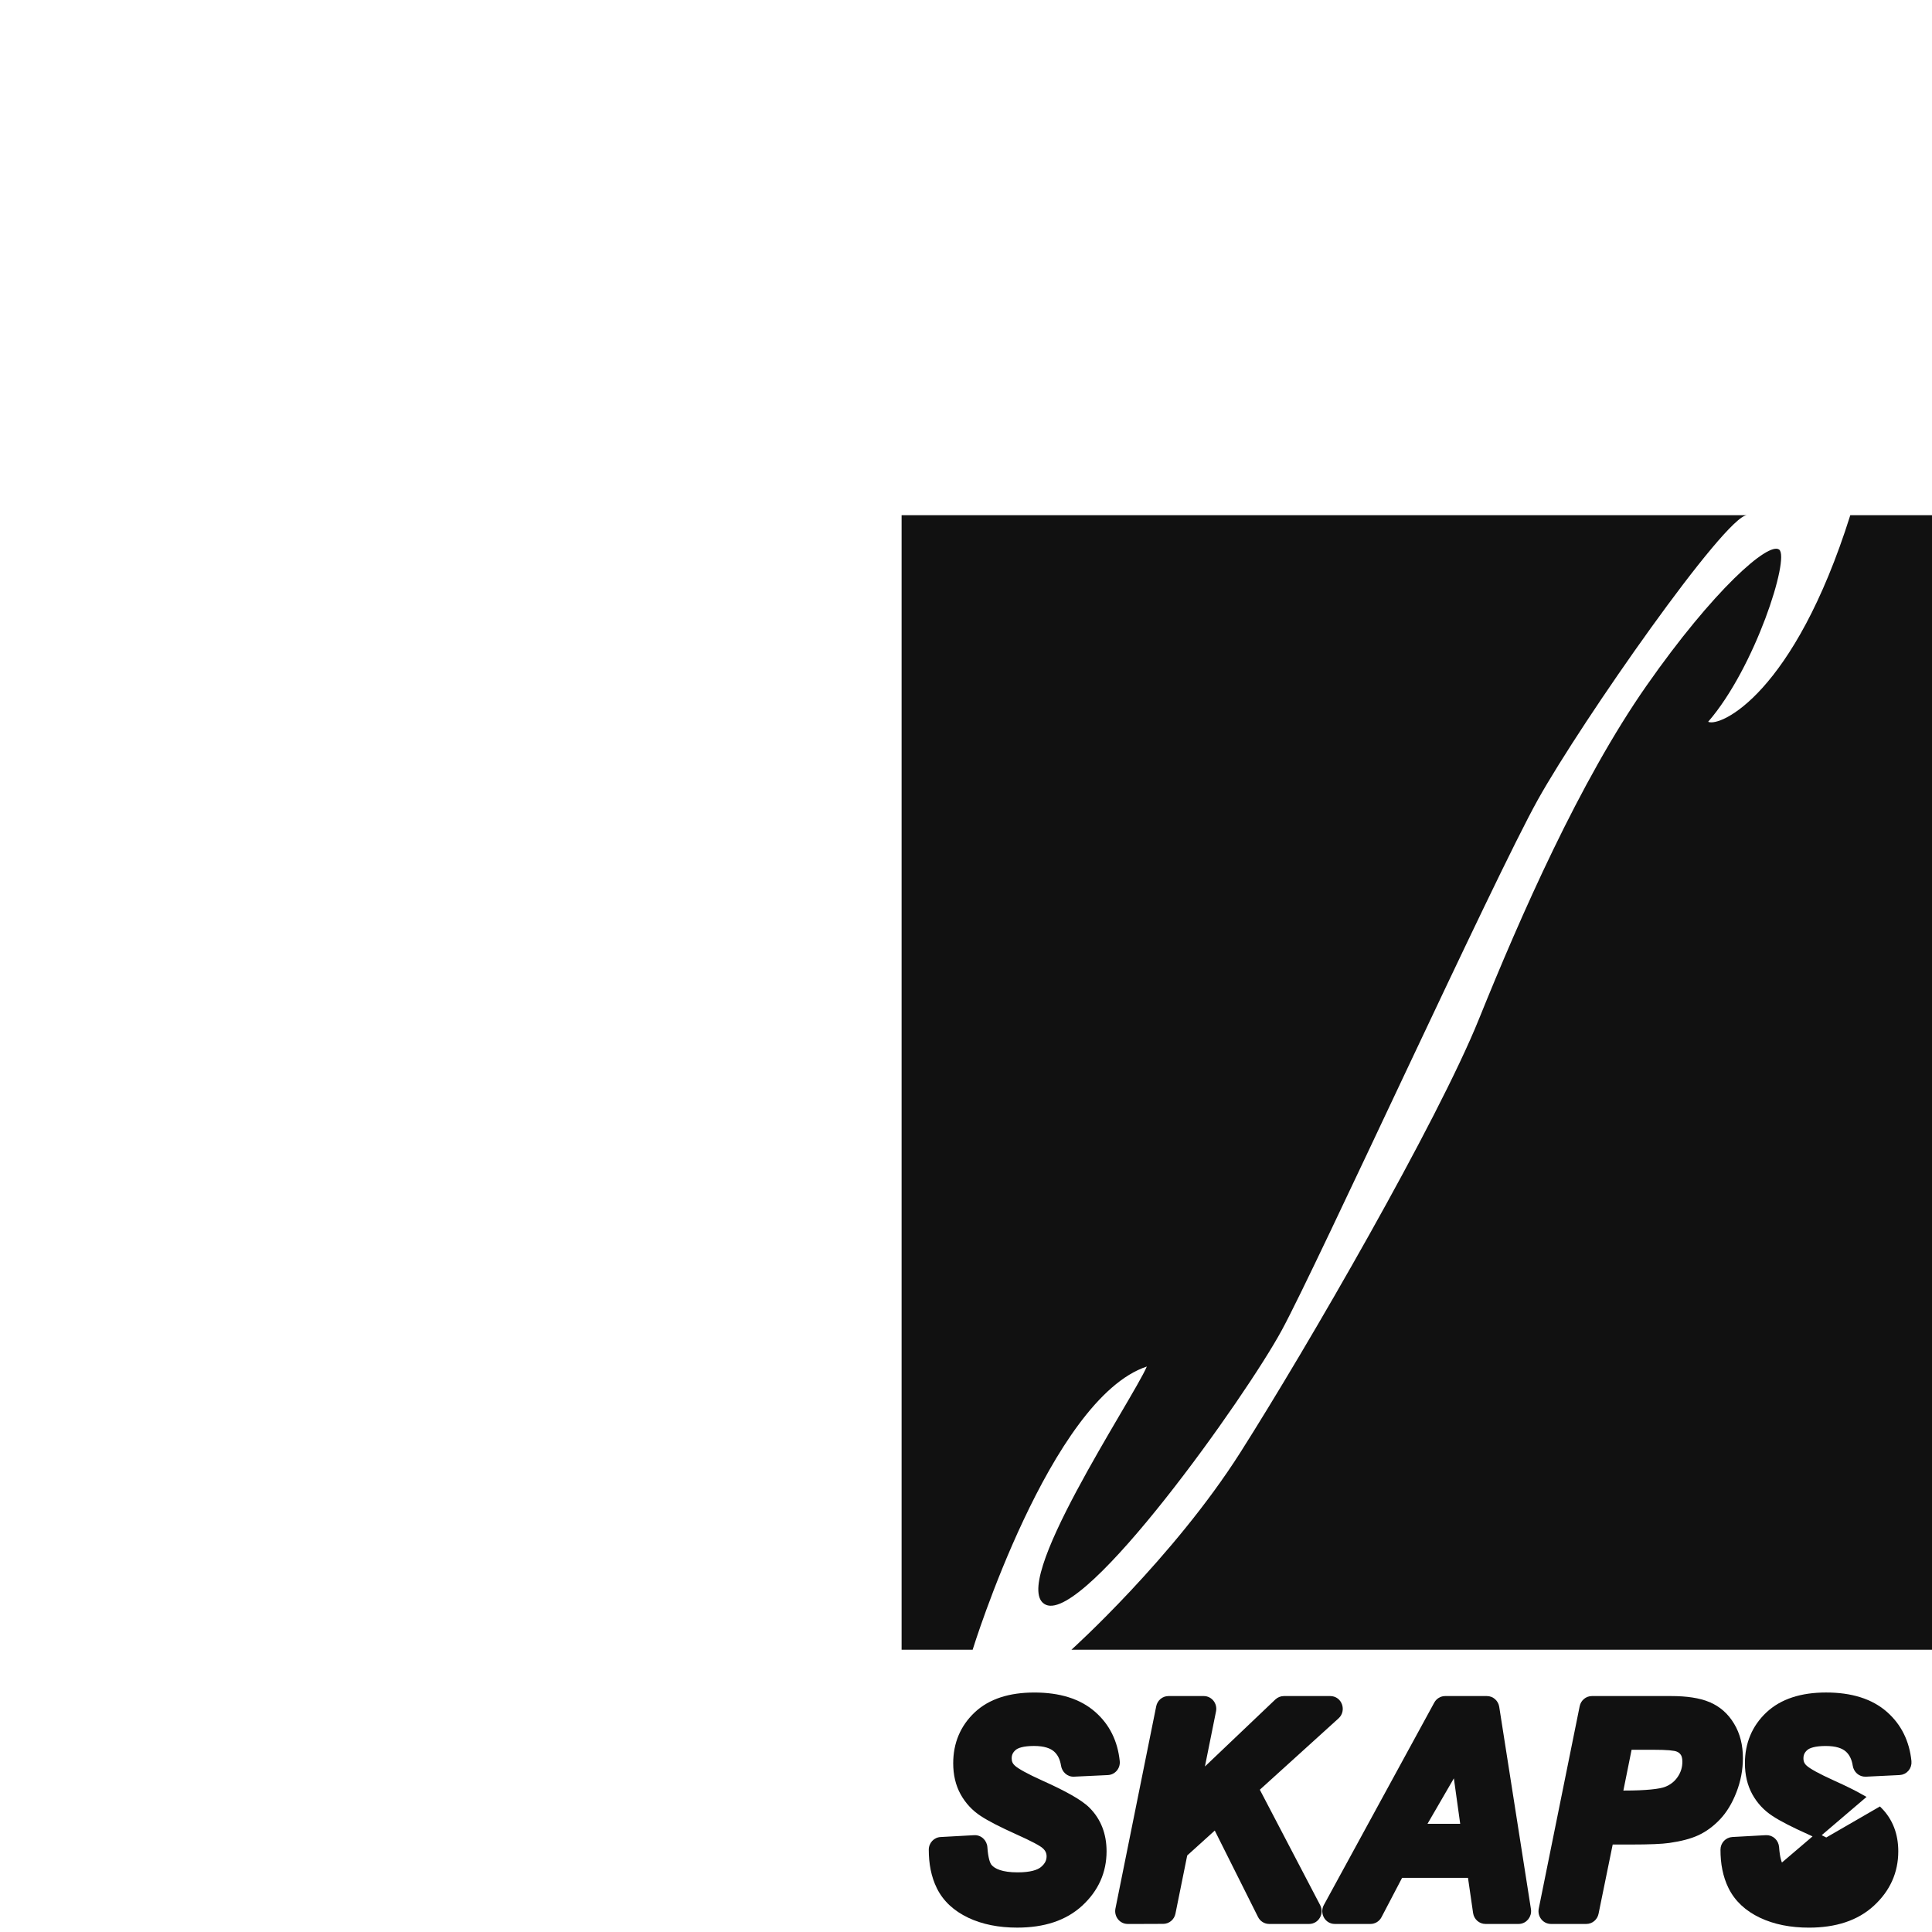 <svg width="45" height="45" viewBox="0 0 45 45" fill="none" xmlns="http://www.w3.org/2000/svg">
<g clip-path="url(#clip0_3182_173203)">
<path d="M24.956 38.425C24.956 38.425 27.329 36.288 28.891 33.829C30.453 31.37 33.482 26.13 34.448 23.735C35.415 21.341 36.791 18.203 38.35 15.972C39.91 13.741 41.193 12.609 41.441 12.802C41.692 12.997 40.879 15.552 39.786 16.812C40.068 16.941 41.785 16.165 43.097 12C44.158 12 45 12 45 12V38.425H24.956Z" fill="#111111"/>
<path d="M21 38.425H22.655C22.655 38.425 24.463 32.571 26.712 31.829C26.386 32.592 23.441 36.976 24.362 37.379C25.283 37.782 29.015 32.534 29.857 30.98C30.699 29.428 34.792 20.467 35.822 18.623C36.852 16.78 40.194 12 40.692 12C37.945 12 21 12 21 12V38.425V38.425Z" fill="#111111"/>
<path d="M41.489 43.472L41.489 43.472C41.581 43.585 41.779 43.669 42.144 43.669C42.447 43.669 42.628 43.612 42.724 43.532C42.833 43.44 42.876 43.346 42.876 43.238C42.876 43.147 42.843 43.071 42.761 43L42.758 42.998L42.757 42.997L42.757 42.997C42.733 42.975 42.674 42.935 42.563 42.877C42.457 42.82 42.314 42.751 42.134 42.67C41.769 42.506 41.493 42.366 41.316 42.248C41.126 42.124 40.976 41.963 40.867 41.766C40.755 41.563 40.701 41.328 40.701 41.07C40.701 40.616 40.862 40.232 41.181 39.93C41.507 39.623 41.966 39.48 42.533 39.48C43.108 39.48 43.577 39.62 43.917 39.922C44.236 40.205 44.417 40.576 44.463 41.025C44.477 41.163 44.374 41.28 44.243 41.286L43.456 41.324C43.328 41.33 43.23 41.233 43.212 41.119C43.186 40.951 43.123 40.834 43.032 40.753C42.934 40.666 42.775 40.609 42.525 40.609C42.27 40.609 42.128 40.657 42.06 40.715C41.981 40.783 41.947 40.859 41.947 40.955C41.947 41.045 41.977 41.113 42.046 41.173C42.129 41.247 42.338 41.365 42.699 41.528C42.971 41.65 43.196 41.762 43.374 41.863L41.489 43.472ZM41.489 43.472C41.468 43.446 41.444 43.401 41.425 43.327C41.405 43.253 41.389 43.155 41.38 43.027C41.371 42.901 41.267 42.796 41.134 42.803L40.352 42.846C40.23 42.853 40.132 42.955 40.132 43.082C40.131 43.398 40.185 43.693 40.314 43.954C40.457 44.242 40.696 44.462 41.018 44.615L41.018 44.615C41.34 44.767 41.713 44.84 42.134 44.84C42.745 44.84 43.245 44.681 43.611 44.341C43.971 44.008 44.156 43.599 44.156 43.12C44.156 42.733 44.032 42.405 43.778 42.149L41.489 43.472Z" fill="#111111" stroke="#111111" stroke-width="0.117" stroke-miterlimit="10"/>
<path d="M39.794 39.699L39.794 39.698C39.568 39.605 39.277 39.563 38.927 39.563H37.079C36.967 39.563 36.873 39.644 36.851 39.753L35.898 44.466C35.868 44.612 35.975 44.754 36.126 44.754H36.948C37.06 44.754 37.154 44.673 37.176 44.564L37.515 42.904H37.999C38.414 42.904 38.708 42.892 38.873 42.868L38.873 42.868C39.141 42.829 39.364 42.773 39.538 42.691L39.538 42.691L39.539 42.691C39.539 42.691 39.539 42.691 39.539 42.691C39.711 42.61 39.871 42.492 40.017 42.339C40.168 42.18 40.292 41.977 40.389 41.727C40.487 41.475 40.537 41.217 40.537 40.949C40.537 40.658 40.474 40.399 40.339 40.177C40.207 39.956 40.024 39.794 39.794 39.699ZM39.197 40.839L39.197 40.839L39.197 40.839L39.198 40.84C39.224 40.879 39.244 40.939 39.244 41.033C39.244 41.175 39.206 41.301 39.126 41.419C39.048 41.535 38.942 41.62 38.801 41.675C38.735 41.7 38.625 41.723 38.459 41.739C38.296 41.755 38.089 41.764 37.837 41.764H37.74L37.955 40.697H38.513C38.668 40.697 38.792 40.701 38.887 40.709C38.985 40.718 39.04 40.73 39.064 40.739L39.064 40.739L39.065 40.739C39.065 40.739 39.065 40.739 39.065 40.739C39.127 40.762 39.167 40.795 39.197 40.839Z" fill="#111111" stroke="#111111" stroke-width="0.117" stroke-miterlimit="10"/>
<path d="M32.126 44.628L32.622 43.68H34.243L34.369 44.55C34.386 44.666 34.483 44.754 34.6 44.754H35.371C35.516 44.754 35.623 44.62 35.601 44.477L34.862 39.764C34.844 39.649 34.748 39.563 34.632 39.563H33.661C33.576 39.563 33.499 39.61 33.458 39.685L30.887 44.398C30.801 44.554 30.908 44.754 31.09 44.754H31.921C32.007 44.754 32.086 44.705 32.126 44.628ZM34.078 42.538H33.148L33.898 41.245L34.078 42.538Z" fill="#111111" stroke="#111111" stroke-width="0.117" stroke-miterlimit="10"/>
<path d="M26.572 44.754L26.572 44.754L27.093 44.752C27.205 44.752 27.299 44.671 27.321 44.562L27.599 43.187L28.312 42.542L29.354 44.624C29.393 44.703 29.473 44.754 29.561 44.754H30.492C30.671 44.754 30.779 44.558 30.697 44.401L29.271 41.673L31.138 39.981C31.296 39.838 31.203 39.563 30.984 39.563H29.904C29.845 39.563 29.789 39.586 29.746 39.626L27.971 41.315L28.266 39.85C28.296 39.704 28.188 39.563 28.038 39.563H27.216C27.104 39.563 27.01 39.644 26.988 39.753L26.038 44.466C26.009 44.612 26.116 44.754 26.266 44.754L26.572 44.754Z" fill="#111111" stroke="#111111" stroke-width="0.117" stroke-miterlimit="10"/>
<mask id="path-7-outside-1_3182_173203" maskUnits="userSpaceOnUse" x="20.75" y="38.539" width="6" height="7" fill="black">
<rect fill="white" x="20.75" y="38.539" width="6" height="7"/>
<path fill-rule="evenodd" clip-rule="evenodd" d="M23.002 43.509C23.112 43.643 23.332 43.728 23.703 43.728C24.011 43.728 24.209 43.67 24.321 43.576C24.441 43.476 24.494 43.365 24.494 43.238C24.494 43.129 24.452 43.037 24.358 42.956L24.356 42.954C24.326 42.927 24.261 42.884 24.15 42.825C24.042 42.767 23.898 42.698 23.717 42.617C23.352 42.453 23.08 42.314 22.907 42.2C22.725 42.081 22.582 41.926 22.477 41.737C22.37 41.544 22.319 41.319 22.319 41.07C22.319 40.632 22.473 40.263 22.781 39.972C23.092 39.679 23.535 39.539 24.092 39.539C24.658 39.539 25.111 39.676 25.437 39.966C25.744 40.238 25.92 40.595 25.964 41.031C25.975 41.136 25.896 41.223 25.8 41.228L25.012 41.265C24.918 41.27 24.843 41.198 24.829 41.11C24.801 40.932 24.733 40.801 24.63 40.709C24.518 40.609 24.342 40.55 24.084 40.55C23.825 40.55 23.665 40.598 23.581 40.671C23.49 40.749 23.447 40.841 23.447 40.955C23.447 41.062 23.485 41.145 23.567 41.217C23.657 41.297 23.874 41.419 24.234 41.582C24.505 41.703 24.729 41.814 24.904 41.914C25.078 42.013 25.211 42.105 25.296 42.19C25.537 42.434 25.657 42.746 25.657 43.12C25.657 43.582 25.479 43.976 25.131 44.298C24.778 44.625 24.296 44.781 23.693 44.781C23.279 44.781 22.915 44.709 22.602 44.562C22.29 44.414 22.062 44.203 21.926 43.928C21.802 43.676 21.75 43.392 21.75 43.083C21.75 42.986 21.824 42.909 21.915 42.904L22.697 42.862C22.794 42.856 22.874 42.934 22.881 43.031C22.898 43.292 22.946 43.44 23.002 43.509ZM22.845 40.059C22.847 40.057 22.849 40.055 22.851 40.053Z"/>
</mask>
<path fill-rule="evenodd" clip-rule="evenodd" d="M23.002 43.509C23.112 43.643 23.332 43.728 23.703 43.728C24.011 43.728 24.209 43.67 24.321 43.576C24.441 43.476 24.494 43.365 24.494 43.238C24.494 43.129 24.452 43.037 24.358 42.956L24.356 42.954C24.326 42.927 24.261 42.884 24.15 42.825C24.042 42.767 23.898 42.698 23.717 42.617C23.352 42.453 23.08 42.314 22.907 42.2C22.725 42.081 22.582 41.926 22.477 41.737C22.37 41.544 22.319 41.319 22.319 41.07C22.319 40.632 22.473 40.263 22.781 39.972C23.092 39.679 23.535 39.539 24.092 39.539C24.658 39.539 25.111 39.676 25.437 39.966C25.744 40.238 25.92 40.595 25.964 41.031C25.975 41.136 25.896 41.223 25.8 41.228L25.012 41.265C24.918 41.27 24.843 41.198 24.829 41.11C24.801 40.932 24.733 40.801 24.63 40.709C24.518 40.609 24.342 40.55 24.084 40.55C23.825 40.55 23.665 40.598 23.581 40.671C23.49 40.749 23.447 40.841 23.447 40.955C23.447 41.062 23.485 41.145 23.567 41.217C23.657 41.297 23.874 41.419 24.234 41.582C24.505 41.703 24.729 41.814 24.904 41.914C25.078 42.013 25.211 42.105 25.296 42.19C25.537 42.434 25.657 42.746 25.657 43.12C25.657 43.582 25.479 43.976 25.131 44.298C24.778 44.625 24.296 44.781 23.693 44.781C23.279 44.781 22.915 44.709 22.602 44.562C22.29 44.414 22.062 44.203 21.926 43.928C21.802 43.676 21.75 43.392 21.75 43.083C21.75 42.986 21.824 42.909 21.915 42.904L22.697 42.862C22.794 42.856 22.874 42.934 22.881 43.031C22.898 43.292 22.946 43.44 23.002 43.509ZM22.845 40.059C22.847 40.057 22.849 40.055 22.851 40.053Z" fill="#111111"/>
<path d="M22.811 40.01L22.804 40.017L22.885 40.101L22.892 40.095L22.811 40.01ZM23.002 43.509L23.093 43.435L23.093 43.435L23.002 43.509ZM24.321 43.576L24.396 43.666L24.396 43.666L24.321 43.576ZM24.358 42.956L24.435 42.867L24.435 42.867L24.358 42.956ZM24.356 42.954L24.277 43.04L24.279 43.042L24.356 42.954ZM24.15 42.825L24.205 42.722L24.205 42.722L24.15 42.825ZM23.717 42.617L23.765 42.51L23.765 42.51L23.717 42.617ZM22.907 42.2L22.972 42.102L22.971 42.102L22.907 42.2ZM22.477 41.737L22.58 41.68L22.58 41.68L22.477 41.737ZM22.781 39.972L22.861 40.058L22.861 40.058L22.781 39.972ZM25.437 39.966L25.359 40.054L25.36 40.054L25.437 39.966ZM25.964 41.031L25.848 41.043L25.848 41.043L25.964 41.031ZM25.8 41.228L25.805 41.345L25.805 41.345L25.8 41.228ZM25.012 41.265L25.006 41.148L25.006 41.148L25.012 41.265ZM24.829 41.11L24.945 41.092L24.945 41.092L24.829 41.11ZM24.63 40.709L24.708 40.622L24.708 40.622L24.63 40.709ZM23.581 40.671L23.657 40.76L23.657 40.76L23.581 40.671ZM23.567 41.217L23.644 41.13L23.644 41.13L23.567 41.217ZM24.234 41.582L24.186 41.688L24.186 41.688L24.234 41.582ZM24.904 41.914L24.962 41.812L24.962 41.812L24.904 41.914ZM25.296 42.19L25.212 42.273L25.212 42.273L25.296 42.19ZM25.131 44.298L25.21 44.384L25.21 44.384L25.131 44.298ZM22.602 44.562L22.552 44.667L22.552 44.668L22.602 44.562ZM21.926 43.928L21.821 43.98L21.821 43.98L21.926 43.928ZM21.75 43.083L21.633 43.083L21.633 43.083L21.75 43.083ZM21.915 42.904L21.908 42.788L21.908 42.788L21.915 42.904ZM22.697 42.862L22.69 42.745L22.69 42.745L22.697 42.862ZM22.881 43.031L22.998 43.023L22.998 43.023L22.881 43.031ZM23.703 43.611C23.343 43.611 23.169 43.527 23.093 43.435L22.912 43.583C23.056 43.759 23.321 43.845 23.703 43.845V43.611ZM24.246 43.487C24.165 43.554 24.002 43.611 23.703 43.611V43.845C24.02 43.845 24.252 43.787 24.396 43.666L24.246 43.487ZM24.377 43.238C24.377 43.326 24.343 43.405 24.246 43.487L24.396 43.666C24.539 43.546 24.611 43.405 24.611 43.238H24.377ZM24.282 43.044C24.352 43.105 24.377 43.166 24.377 43.238H24.611C24.611 43.093 24.553 42.969 24.435 42.867L24.282 43.044ZM24.279 43.042L24.282 43.044L24.435 42.867L24.432 42.865L24.279 43.042ZM24.095 42.928C24.206 42.987 24.259 43.024 24.277 43.04L24.435 42.867C24.393 42.829 24.316 42.781 24.205 42.722L24.095 42.928ZM23.669 42.724C23.849 42.804 23.99 42.873 24.095 42.928L24.205 42.722C24.094 42.662 23.947 42.592 23.765 42.51L23.669 42.724ZM22.842 42.297C23.024 42.418 23.304 42.559 23.669 42.724L23.765 42.51C23.401 42.346 23.136 42.211 22.972 42.102L22.842 42.297ZM22.375 41.794C22.489 41.999 22.645 42.168 22.843 42.298L22.971 42.102C22.805 41.993 22.675 41.853 22.58 41.68L22.375 41.794ZM22.202 41.07C22.202 41.336 22.257 41.581 22.375 41.794L22.58 41.68C22.484 41.508 22.436 41.303 22.436 41.07H22.202ZM22.7 39.887C22.369 40.201 22.202 40.601 22.202 41.07H22.436C22.436 40.662 22.578 40.325 22.861 40.058L22.7 39.887ZM24.092 39.422C23.516 39.422 23.04 39.566 22.7 39.887L22.861 40.058C23.143 39.791 23.553 39.656 24.092 39.656V39.422ZM25.515 39.879C25.161 39.564 24.676 39.422 24.092 39.422V39.656C24.64 39.656 25.062 39.789 25.359 40.054L25.515 39.879ZM26.081 41.02C26.033 40.556 25.846 40.171 25.515 39.879L25.36 40.054C25.643 40.304 25.806 40.633 25.848 41.043L26.081 41.02ZM25.805 41.345C25.97 41.337 26.098 41.191 26.081 41.02L25.848 41.043C25.852 41.082 25.823 41.11 25.794 41.111L25.805 41.345ZM25.017 41.382L25.805 41.345L25.794 41.111L25.006 41.148L25.017 41.382ZM24.714 41.128C24.736 41.267 24.856 41.39 25.017 41.382L25.006 41.148C24.98 41.15 24.951 41.129 24.945 41.092L24.714 41.128ZM24.552 40.797C24.631 40.867 24.689 40.971 24.714 41.128L24.945 41.092C24.914 40.892 24.835 40.736 24.708 40.622L24.552 40.797ZM24.084 40.667C24.326 40.667 24.469 40.723 24.552 40.797L24.708 40.622C24.567 40.496 24.358 40.433 24.084 40.433V40.667ZM23.657 40.76C23.709 40.715 23.833 40.667 24.084 40.667V40.433C23.817 40.433 23.622 40.481 23.505 40.582L23.657 40.76ZM23.564 40.955C23.564 40.877 23.591 40.817 23.657 40.76L23.505 40.582C23.388 40.682 23.33 40.806 23.33 40.955H23.564ZM23.644 41.13C23.587 41.08 23.564 41.028 23.564 40.955H23.33C23.33 41.095 23.383 41.211 23.489 41.305L23.644 41.13ZM24.282 41.475C23.92 41.312 23.719 41.196 23.644 41.13L23.489 41.305C23.595 41.398 23.828 41.527 24.186 41.688L24.282 41.475ZM24.962 41.812C24.782 41.71 24.555 41.597 24.282 41.475L24.186 41.688C24.455 41.809 24.675 41.918 24.846 42.016L24.962 41.812ZM25.379 42.108C25.283 42.011 25.139 41.913 24.962 41.812L24.846 42.016C25.018 42.113 25.139 42.199 25.212 42.273L25.379 42.108ZM25.774 43.12C25.774 42.719 25.645 42.376 25.379 42.108L25.212 42.273C25.43 42.492 25.54 42.773 25.54 43.12H25.774ZM25.21 44.384C25.581 44.041 25.774 43.616 25.774 43.12H25.54C25.54 43.548 25.376 43.911 25.051 44.212L25.21 44.384ZM23.693 44.898C24.316 44.898 24.83 44.736 25.21 44.384L25.051 44.212C24.726 44.513 24.276 44.664 23.693 44.664V44.898ZM22.552 44.668C22.884 44.824 23.265 44.898 23.693 44.898V44.664C23.292 44.664 22.946 44.594 22.652 44.456L22.552 44.668ZM21.821 43.98C21.97 44.282 22.22 44.51 22.552 44.667L22.652 44.456C22.36 44.318 22.153 44.123 22.031 43.876L21.821 43.98ZM21.633 43.083C21.633 43.405 21.687 43.708 21.821 43.98L22.031 43.876C21.917 43.645 21.867 43.379 21.867 43.083L21.633 43.083ZM21.908 42.788C21.754 42.796 21.633 42.925 21.633 43.083L21.867 43.083C21.867 43.047 21.894 43.023 21.921 43.021L21.908 42.788ZM22.69 42.745L21.908 42.788L21.921 43.021L22.703 42.979L22.69 42.745ZM22.998 43.023C22.987 42.869 22.858 42.736 22.69 42.745L22.703 42.979C22.73 42.977 22.761 43 22.764 43.039L22.998 43.023ZM23.093 43.435C23.079 43.418 23.059 43.382 23.04 43.312C23.022 43.243 23.006 43.149 22.998 43.023L22.764 43.039C22.773 43.175 22.79 43.285 22.814 43.373C22.837 43.459 22.869 43.531 22.912 43.583L23.093 43.435ZM22.926 40.144C22.928 40.142 22.93 40.14 22.932 40.138L22.771 39.968C22.768 39.97 22.766 39.972 22.764 39.974L22.926 40.144Z" fill="#111111" mask="url(#path-7-outside-1_3182_173203)"/>
</g>
<defs>
<clipPath id="clip0_3182_173203">
<rect width="45" height="45" fill="white"/>
</clipPath>
</defs>
</svg>
